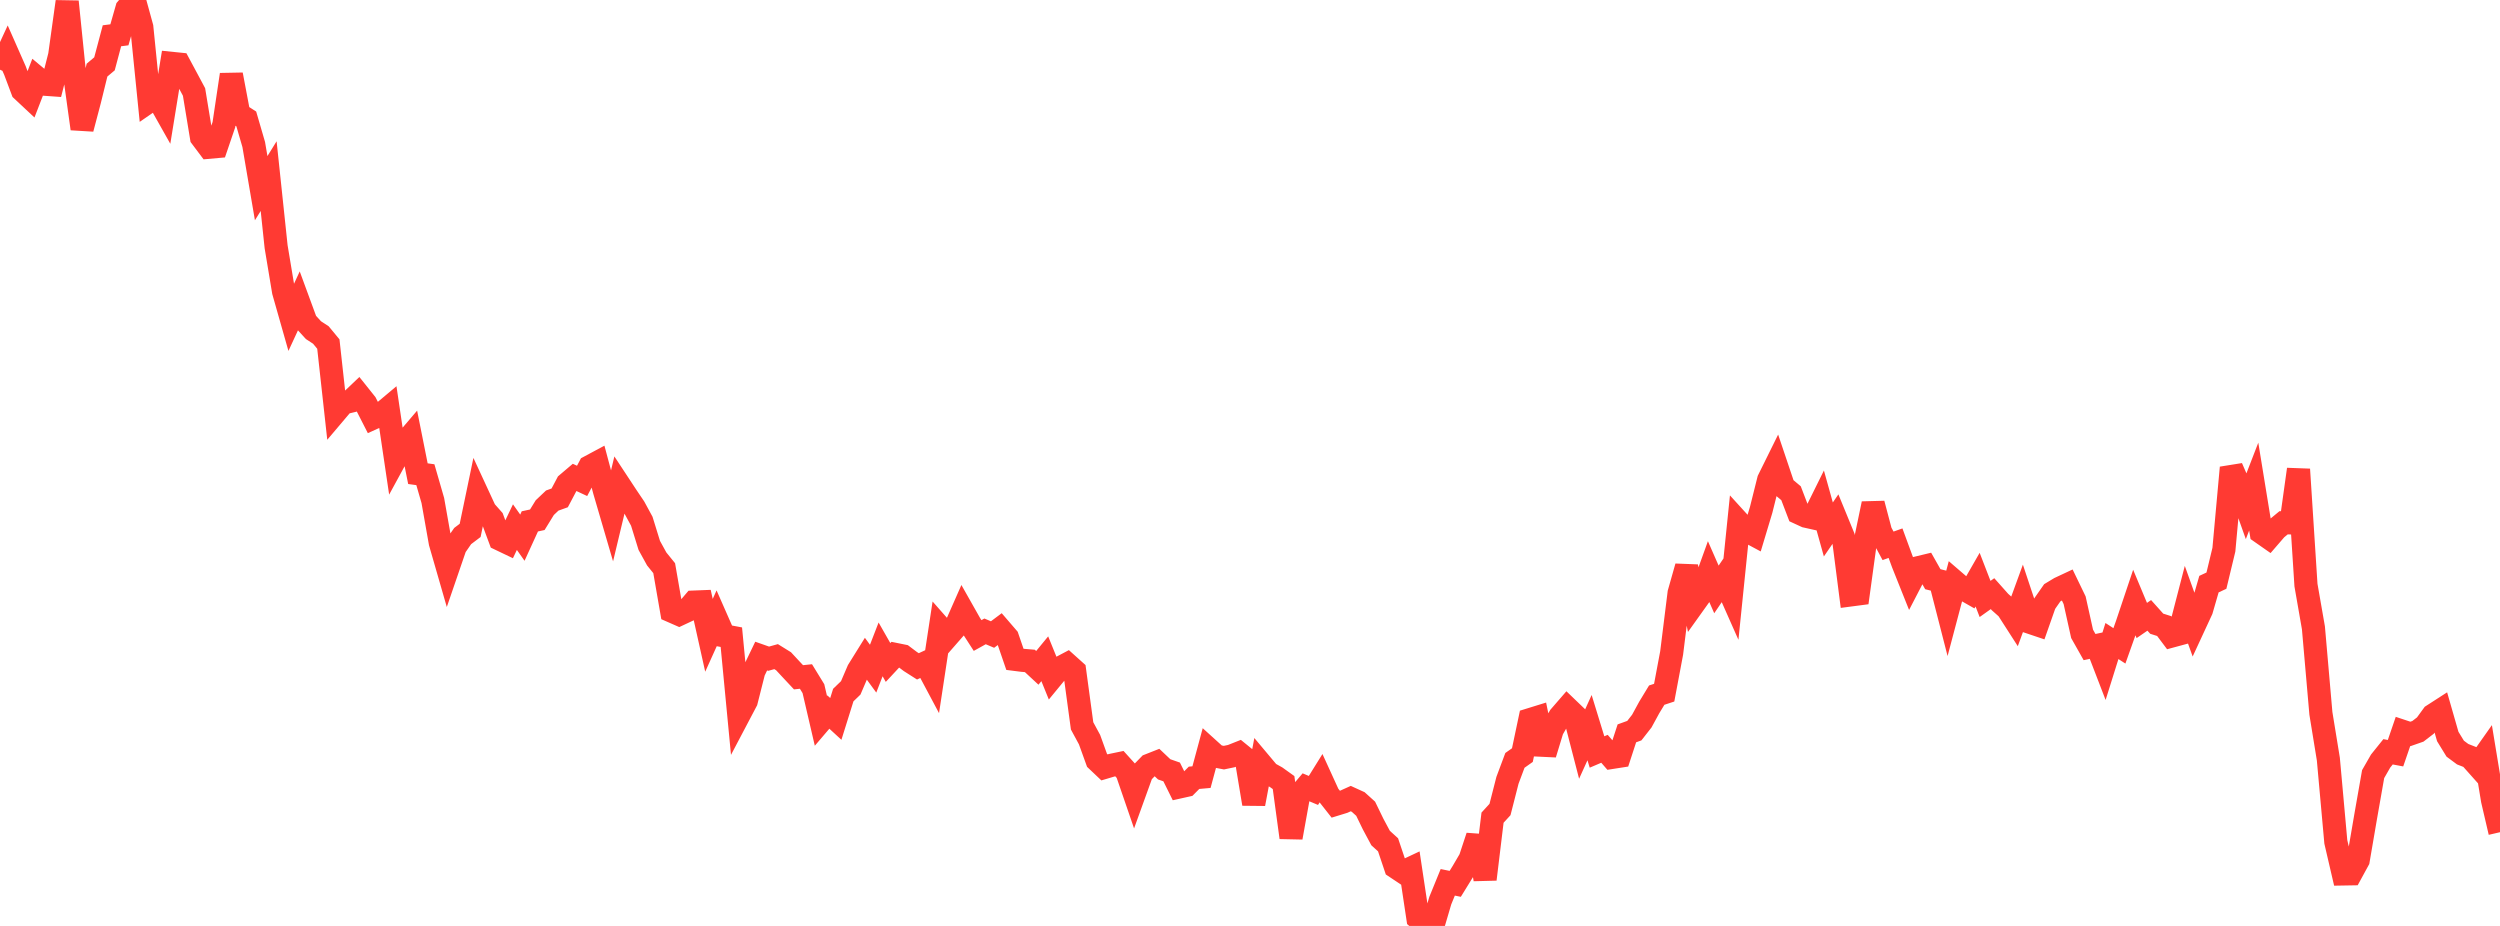 <?xml version="1.0" standalone="no"?>
<!DOCTYPE svg PUBLIC "-//W3C//DTD SVG 1.1//EN" "http://www.w3.org/Graphics/SVG/1.1/DTD/svg11.dtd">

<svg width="135" height="50" viewBox="0 0 135 50" preserveAspectRatio="none" 
  xmlns="http://www.w3.org/2000/svg"
  xmlns:xlink="http://www.w3.org/1999/xlink">


<polyline points="0.0, 3.764 0.403, 2.892 0.806, 3.805 1.209, 4.879 1.612, 5.256 2.015, 4.212 2.418, 4.548 2.821, 4.577 3.224, 2.988 3.627, 0.089 4.03, 4.04 4.433, 6.951 4.836, 5.425 5.239, 3.786 5.642, 3.447 6.045, 1.932 6.448, 1.88 6.851, 0.47 7.254, 0.0 7.657, 1.467 8.06, 5.466 8.463, 5.188 8.866, 5.903 9.269, 3.422 9.672, 3.463 10.075, 4.214 10.478, 4.967 10.881, 7.414 11.284, 7.951 11.687, 7.915 12.09, 6.732 12.493, 4.031 12.896, 6.163 13.299, 6.422 13.701, 7.803 14.104, 10.161 14.507, 9.51 14.91, 13.321 15.313, 15.742 15.716, 17.159 16.119, 16.288 16.522, 17.385 16.925, 17.827 17.328, 18.091 17.731, 18.579 18.134, 22.235 18.537, 21.759 18.94, 21.663 19.343, 21.28 19.746, 21.785 20.149, 22.574 20.552, 22.391 20.955, 22.053 21.358, 24.772 21.761, 24.033 22.164, 23.56 22.567, 25.578 22.97, 25.634 23.373, 27.029 23.776, 29.305 24.179, 30.702 24.582, 29.527 24.985, 28.946 25.388, 28.641 25.791, 26.705 26.194, 27.576 26.597, 28.032 27.0, 29.117 27.403, 29.31 27.806, 28.465 28.209, 29.035 28.612, 28.154 29.015, 28.067 29.418, 27.412 29.821, 27.03 30.224, 26.885 30.627, 26.122 31.03, 25.78 31.433, 25.968 31.836, 25.206 32.239, 24.99 32.642, 26.502 33.045, 27.88 33.448, 26.196 33.851, 26.808 34.254, 27.405 34.657, 28.147 35.06, 29.451 35.463, 30.184 35.866, 30.681 36.269, 32.999 36.672, 33.176 37.075, 32.987 37.478, 32.513 37.881, 32.497 38.284, 34.307 38.687, 33.416 39.09, 34.332 39.493, 34.408 39.896, 38.62 40.299, 37.855 40.701, 36.265 41.104, 35.428 41.507, 35.57 41.91, 35.458 42.313, 35.708 42.716, 36.142 43.119, 36.573 43.522, 36.531 43.925, 37.188 44.328, 38.923 44.731, 38.451 45.134, 38.822 45.537, 37.534 45.94, 37.145 46.343, 36.205 46.746, 35.557 47.149, 36.108 47.552, 35.067 47.955, 35.774 48.358, 35.341 48.761, 35.423 49.164, 35.726 49.567, 35.983 49.97, 35.796 50.373, 36.552 50.776, 33.899 51.179, 34.356 51.582, 33.895 51.985, 32.982 52.388, 33.695 52.791, 34.318 53.194, 34.094 53.597, 34.265 54.0, 33.963 54.403, 34.431 54.806, 35.605 55.209, 35.656 55.612, 35.69 56.015, 36.064 56.418, 35.573 56.821, 36.566 57.224, 36.076 57.627, 35.863 58.03, 36.225 58.433, 39.197 58.836, 39.942 59.239, 41.058 59.642, 41.44 60.045, 41.32 60.448, 41.236 60.851, 41.682 61.254, 42.854 61.657, 41.737 62.06, 41.322 62.463, 41.163 62.866, 41.544 63.269, 41.685 63.672, 42.497 64.075, 42.407 64.478, 42.001 64.881, 41.965 65.284, 40.471 65.687, 40.836 66.09, 40.913 66.493, 40.829 66.896, 40.669 67.299, 40.997 67.701, 43.408 68.104, 41.266 68.507, 41.746 68.91, 41.97 69.313, 42.259 69.716, 45.226 70.119, 42.99 70.522, 42.514 70.925, 42.684 71.328, 42.036 71.731, 42.918 72.134, 43.43 72.537, 43.306 72.94, 43.124 73.343, 43.308 73.746, 43.672 74.149, 44.501 74.552, 45.254 74.955, 45.62 75.358, 46.82 75.761, 47.088 76.164, 46.898 76.567, 49.578 76.97, 49.928 77.373, 50.0 77.776, 48.632 78.179, 47.645 78.582, 47.728 78.985, 47.074 79.388, 46.386 79.791, 45.165 80.194, 47.48 80.597, 44.154 81.0, 43.714 81.403, 42.137 81.806, 41.06 82.209, 40.775 82.612, 38.864 83.015, 38.739 83.418, 40.721 83.821, 39.398 84.224, 38.7 84.627, 38.235 85.03, 38.622 85.433, 40.182 85.836, 39.293 86.239, 40.607 86.642, 40.435 87.045, 40.899 87.448, 40.836 87.851, 39.601 88.254, 39.455 88.657, 38.94 89.06, 38.201 89.463, 37.537 89.866, 37.404 90.269, 35.26 90.672, 32.023 91.075, 30.6 91.478, 32.592 91.881, 32.028 92.284, 30.91 92.687, 31.829 93.09, 31.236 93.493, 32.145 93.896, 28.207 94.299, 28.65 94.701, 28.866 95.104, 27.526 95.507, 25.914 95.91, 25.099 96.313, 26.296 96.716, 26.634 97.119, 27.688 97.522, 27.874 97.925, 27.964 98.328, 27.148 98.731, 28.591 99.134, 28.003 99.537, 28.984 99.94, 32.125 100.343, 32.072 100.746, 29.134 101.149, 27.2 101.552, 28.725 101.955, 29.475 102.358, 29.331 102.761, 30.429 103.164, 31.438 103.567, 30.661 103.97, 30.564 104.373, 31.277 104.776, 31.378 105.179, 32.949 105.582, 31.428 105.985, 31.775 106.388, 32.004 106.791, 31.301 107.194, 32.344 107.597, 32.057 108.0, 32.51 108.403, 32.869 108.806, 33.496 109.209, 32.39 109.612, 33.601 110.015, 33.737 110.418, 32.59 110.821, 32.011 111.224, 31.768 111.627, 31.579 112.03, 32.413 112.433, 34.228 112.836, 34.942 113.239, 34.856 113.642, 35.902 114.045, 34.615 114.448, 34.877 114.851, 33.743 115.254, 32.542 115.657, 33.507 116.06, 33.23 116.463, 33.68 116.866, 33.808 117.269, 34.345 117.672, 34.236 118.075, 32.68 118.478, 33.805 118.881, 32.935 119.284, 31.543 119.687, 31.355 120.09, 29.682 120.493, 25.255 120.896, 26.183 121.299, 27.316 121.701, 26.276 122.104, 28.748 122.507, 29.03 122.91, 28.564 123.313, 28.231 123.716, 28.235 124.119, 25.346 124.522, 31.595 124.925, 33.904 125.328, 38.522 125.731, 40.991 126.134, 45.459 126.537, 47.193 126.94, 47.186 127.343, 46.447 127.746, 44.094 128.149, 41.802 128.552, 41.099 128.955, 40.597 129.358, 40.673 129.761, 39.498 130.164, 39.632 130.567, 39.491 130.97, 39.181 131.373, 38.627 131.776, 38.367 132.179, 39.771 132.582, 40.428 132.985, 40.727 133.388, 40.885 133.791, 41.337 134.194, 40.765 134.597, 43.209 135.0, 44.939" fill="none" stroke="#ff3a33" stroke-width="1.25"/>

</svg>